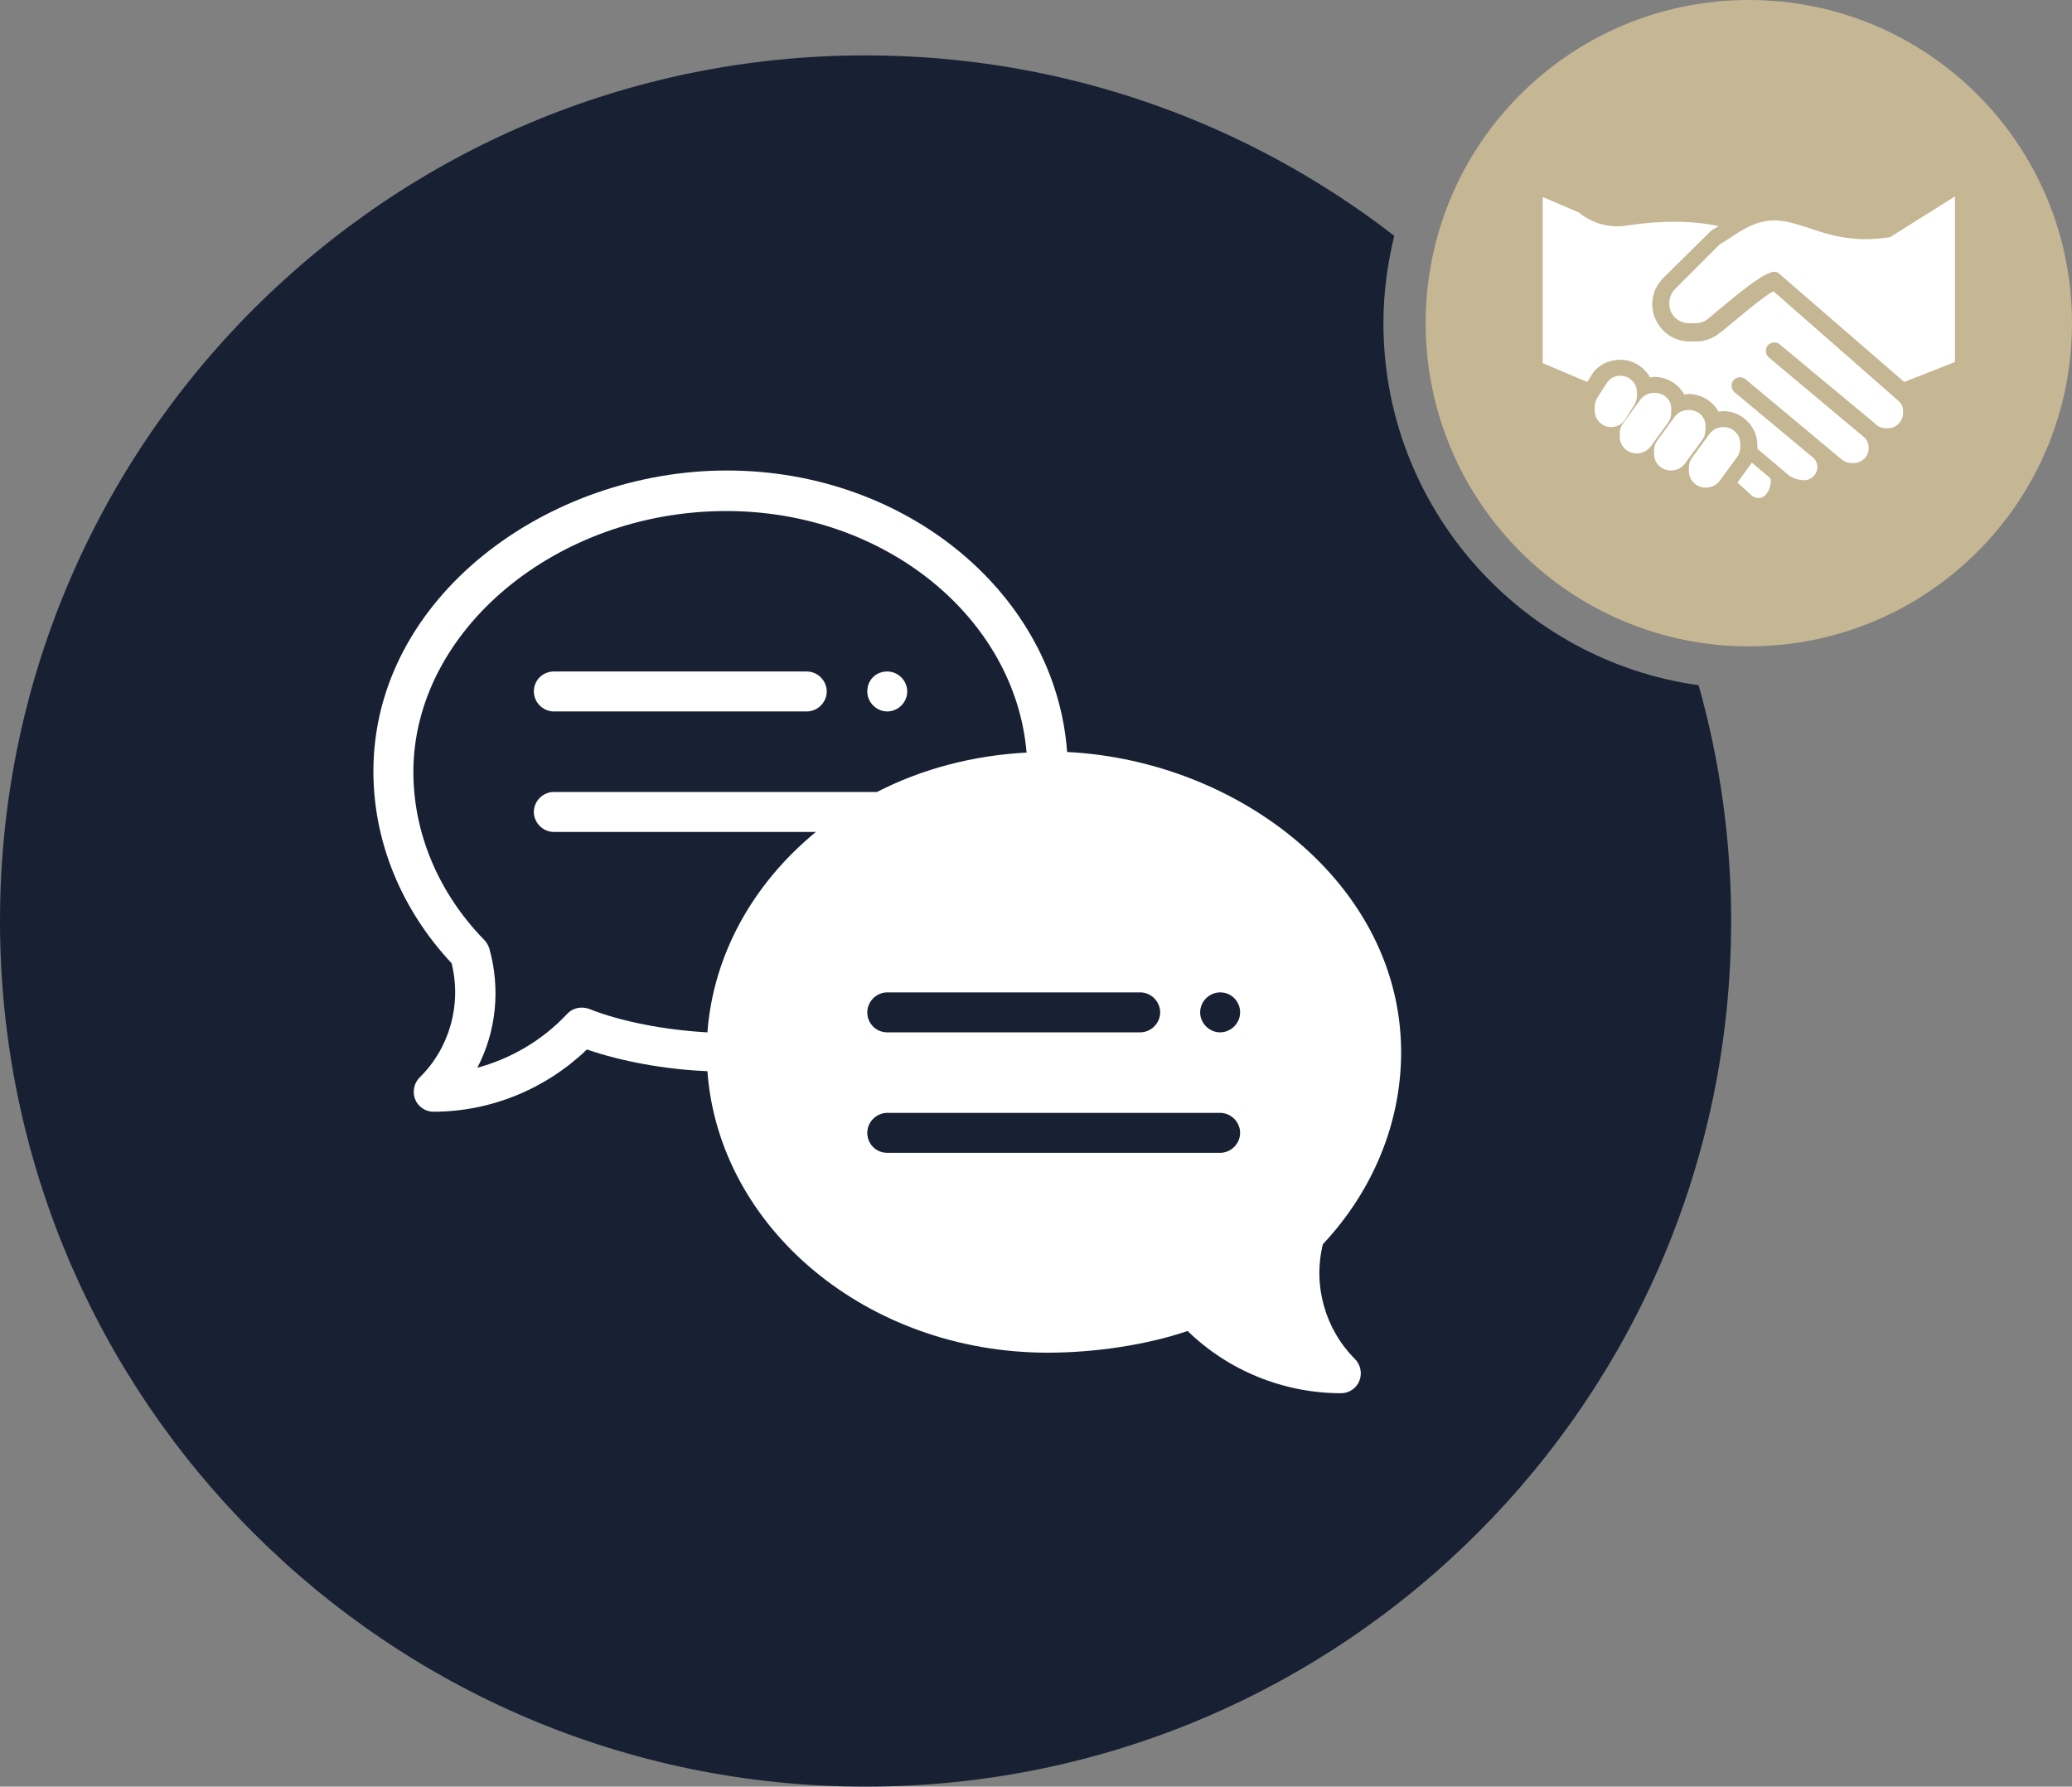 <?xml version="1.0" encoding="utf-8"?>
<!-- Generator: Adobe Illustrator 24.0.1, SVG Export Plug-In . SVG Version: 6.00 Build 0)  -->
<svg version="1.1" id="Capa_1" xmlns="http://www.w3.org/2000/svg" xmlns:xlink="http://www.w3.org/1999/xlink" x="0px" y="0px"
	 viewBox="0 0 362.9 312.9" style="enable-background:new 0 0 362.9 312.9;" xml:space="preserve">
<rect x="0" y="0" width="362.9" height="312.9" fill="#808080" stroke="none"/>
<style type="text/css">
	.st0{fill:#C5B694;}
	.st1{fill:#172133;}
	.st2{fill:#FFFFFF;}
	.st3{clip-path:url(#SVGID_2_);fill:#FFFFFF;}
</style>
<path class="st0" d="M306.3,113.2c31.3,0,56.6-25.3,56.6-56.6S337.6,0,306.3,0s-56.6,25.3-56.6,56.6
	C249.7,87.9,275.1,113.2,306.3,113.2"/>
<g>
	<g>
		<path class="st1" d="M242.3,56.6c0-5.3,0.7-10.4,1.9-15.3c-25.6-19.8-57.7-31.6-92.6-31.6C67.9,9.7,0,77.6,0,161.3
			s67.9,151.6,151.6,151.6S303.2,245,303.2,161.3c0-14.3-2-28.2-5.7-41.3C266.4,115.7,242.3,88.9,242.3,56.6z"/>
	</g>
</g>
<g>
	<path class="st2" d="M331.4,41.3c-0.2,0.2-0.5,0.3-0.8,0.3c-6.1,0.9-10.4-0.5-13.9-1.7c-2.2-0.7-4-1.3-5.9-1.3
		c-3.2,0-5.6,1.6-8,3.2c-0.6,0.4-1.1,0.7-1.6,1l-7.8,7.8c-1.1,1.1-1.3,2.7-0.7,4.1c0.6,1.2,1.8,1.9,3.1,1.9h1.2
		c0.8,0,1.6-0.3,2.2-0.8s1.2-1,1.9-1.6c3.9-3.2,7-5.8,9.1-6.5c0.2-0.1,0.3-0.1,0.5-0.1c0.4,0,0.7,0.1,1,0.4l21.8,18.9l8.9-3.5v-29
		L331.4,41.3z"/>
	<path class="st2" d="M283.8,65.8c-1,0-1.9,0.5-2.4,1.3l-1.6,2.5c-0.3,0.5-0.5,1.1-0.5,1.6v0.7c0,1.6,1.3,2.9,2.9,2.9
		c1,0,1.9-0.5,2.4-1.3l1.6-2.5c0.3-0.5,0.5-1.1,0.5-1.6v-0.7C286.7,67.1,285.4,65.8,283.8,65.8"/>
	<path class="st2" d="M289.8,68.8h-0.1c-0.9,0-1.8,0.4-2.4,1.2l-3,4.1c-0.4,0.5-0.6,1.1-0.6,1.8v0.6c0,1.6,1.3,2.9,2.9,2.9h0.1
		c0.9,0,1.8-0.4,2.4-1.2l3-4.1c0.4-0.5,0.6-1.1,0.6-1.8v-0.6C292.8,70.1,291.5,68.8,289.8,68.8"/>
	<path class="st2" d="M295.8,71.8h-0.1c-0.9,0-1.8,0.4-2.4,1.2l-3,4.1c-0.4,0.5-0.6,1.1-0.6,1.8v0.6c0,1.6,1.3,2.9,2.9,2.9h0.1
		c0.9,0,1.8-0.4,2.4-1.2l3-4.1c0.4-0.5,0.6-1.1,0.6-1.8v-0.6C298.8,73.1,297.5,71.8,295.8,71.8"/>
	<path class="st2" d="M301.9,74.8h-0.1c-0.9,0-1.8,0.4-2.4,1.2l-3,4.1c-0.4,0.5-0.6,1.1-0.6,1.8v0.6c0,1.6,1.3,2.9,2.9,2.9h0.1
		c0.9,0,1.8-0.4,2.4-1.2l3-4.1c0.4-0.5,0.6-1.1,0.6-1.8v-0.6l0,0C304.8,76.1,303.5,74.8,301.9,74.8"/>
	<path class="st2" d="M310,83.7l-3.2-2.7c-0.1,0.2-0.2,0.4-0.3,0.5l-2.2,3l2.4,2.2c0.7,0.7,1.9,0.7,2.5,0
		C310,85.9,310.4,84.2,310,83.7z"/>
	<path class="st2" d="M332.5,70.2L310.6,51c-1.9,1.1-5,3.7-7.4,5.7c-0.7,0.6-1.4,1.2-2,1.6c-1.2,1-2.6,1.5-4.1,1.5h-1.2
		c-2.5,0-4.7-1.4-5.8-3.6c-1.3-2.5-0.8-5.5,1.2-7.5l8.4-8.3c0.4-0.3,0.9-0.5,1.3-0.8c-4.7-1-10.1-1-16.1-0.1c-3,0.5-6.1-0.4-8.4-2.3
		l-6.3-2.7v29.1l7.8,3.3l0.8-1.3c1.1-1.7,3-2.6,5-2.6c2.2,0,4.2,1.3,5.2,3.1c0.2,0,0.5-0.1,0.7-0.1c2.3,0,4.3,1.3,5.3,3.1
		c0.2,0,0.5-0.1,0.7-0.1c2.3,0,4.3,1.3,5.3,3.1c0.2,0,0.5-0.1,0.7-0.1h0.1c3.3,0,6,2.7,6,6v0.6l3.8,3.2l0,0L313,83
		c0.8,0.7,1.9,1.1,3,1.1c1.2,0,2.3-1,2.3-2.3c0-0.7-0.3-1.3-0.8-1.7l-13.7-11.4c-0.6-0.5-0.7-1.5-0.2-2.1s1.5-0.7,2.1-0.2l16.9,14.1
		c0.5,0.4,1.1,0.6,1.7,0.6h0.4c1.4,0,2.6-1.2,2.6-2.6c0-0.8-0.3-1.5-0.9-2l-16.6-13.9c-0.6-0.5-0.7-1.5-0.2-2.1s1.5-0.7,2.1-0.2
		l16.6,13.8c0,0,0.1,0,0.1,0.1l0.2,0.2c0.5,0.4,1.1,0.6,1.7,0.6h0.4c1.4,0,2.6-1.2,2.6-2.6C333.4,71.4,333.1,70.7,332.5,70.2"/>
</g>
<g>
	<defs>
		<rect id="SVGID_1_" x="65.4" y="82.4" width="180" height="161.7"/>
	</defs>
	<clipPath id="SVGID_2_">
		<use xlink:href="#SVGID_1_"  style="overflow:visible;"/>
	</clipPath>
	<path class="st3" d="M155.4,117.6c1.9,0,3.5,1.6,3.5,3.5c0,1.9-1.6,3.5-3.5,3.5s-3.5-1.6-3.5-3.5
		C151.9,119.1,153.4,117.6,155.4,117.6"/>
	<path class="st3" d="M99.3,177.6c1-1.1,2.5-1.4,3.9-0.9c5.5,2.2,13.3,3.7,20.7,4.1c1-13.3,7.7-25.8,19-35.1H97
		c-1.9,0-3.5-1.6-3.5-3.5c0-1.9,1.6-3.5,3.5-3.5h56.6c8-4.1,16.9-6.4,26.2-6.9c-2-23.6-24.8-42.3-52.6-42.3
		c-29.7,0-54.8,20.9-54.8,45.7c0,10.7,4.4,21.2,12.4,29.4c0.4,0.4,0.7,0.9,0.9,1.5c2,7.1,1.2,14.6-2.1,20.9
		C89.5,185.4,95,182.2,99.3,177.6 M155.4,180.8h44.3c1.9,0,3.5-1.6,3.5-3.5c0-1.9-1.6-3.5-3.5-3.5h-44.3c-1.9,0-3.5,1.6-3.5,3.5
		C151.9,179.2,153.4,180.8,155.4,180.8 M155.4,201.9h58.3c1.9,0,3.5-1.6,3.5-3.5c0-1.9-1.6-3.5-3.5-3.5h-58.3
		c-1.9,0-3.5,1.6-3.5,3.5C151.9,200.3,153.4,201.9,155.4,201.9 M213.7,173.8c-1.9,0-3.5,1.6-3.5,3.5s1.6,3.5,3.5,3.5
		c1.9,0,3.5-1.6,3.5-3.5S215.7,173.8,213.7,173.8 M79.1,168.7c-8.8-9.4-13.7-21.3-13.7-33.6c0-30.5,30.5-52.7,61.9-52.7
		c31.6,0,57.6,21.8,59.6,49.3c30.1,1.5,58.5,23.2,58.5,52.6c0,12.3-4.9,24.2-13.7,33.6c-1.8,7.2,0.4,14.9,5.6,20.1
		c1,1,1.3,2.5,0.8,3.8c-0.5,1.3-1.8,2.2-3.2,2.2c-10,0-19.7-3.9-26.9-10.9c-7,2.4-16.1,3.8-24.5,3.8c-31.6,0-57.6-21.8-59.6-49.3
		c-7.4-0.3-15-1.7-21.1-3.8c-7.2,6.9-16.8,10.9-26.9,10.9c-1.4,0-2.7-0.9-3.2-2.2c-0.5-1.3-0.2-2.8,0.8-3.8
		C78.7,183.6,80.9,176,79.1,168.7"/>
	<path class="st3" d="M97,117.6h44.3c1.9,0,3.5,1.6,3.5,3.5c0,1.9-1.6,3.5-3.5,3.5H97c-1.9,0-3.5-1.6-3.5-3.5
		C93.5,119.1,95.1,117.6,97,117.6"/>
</g>
</svg>
